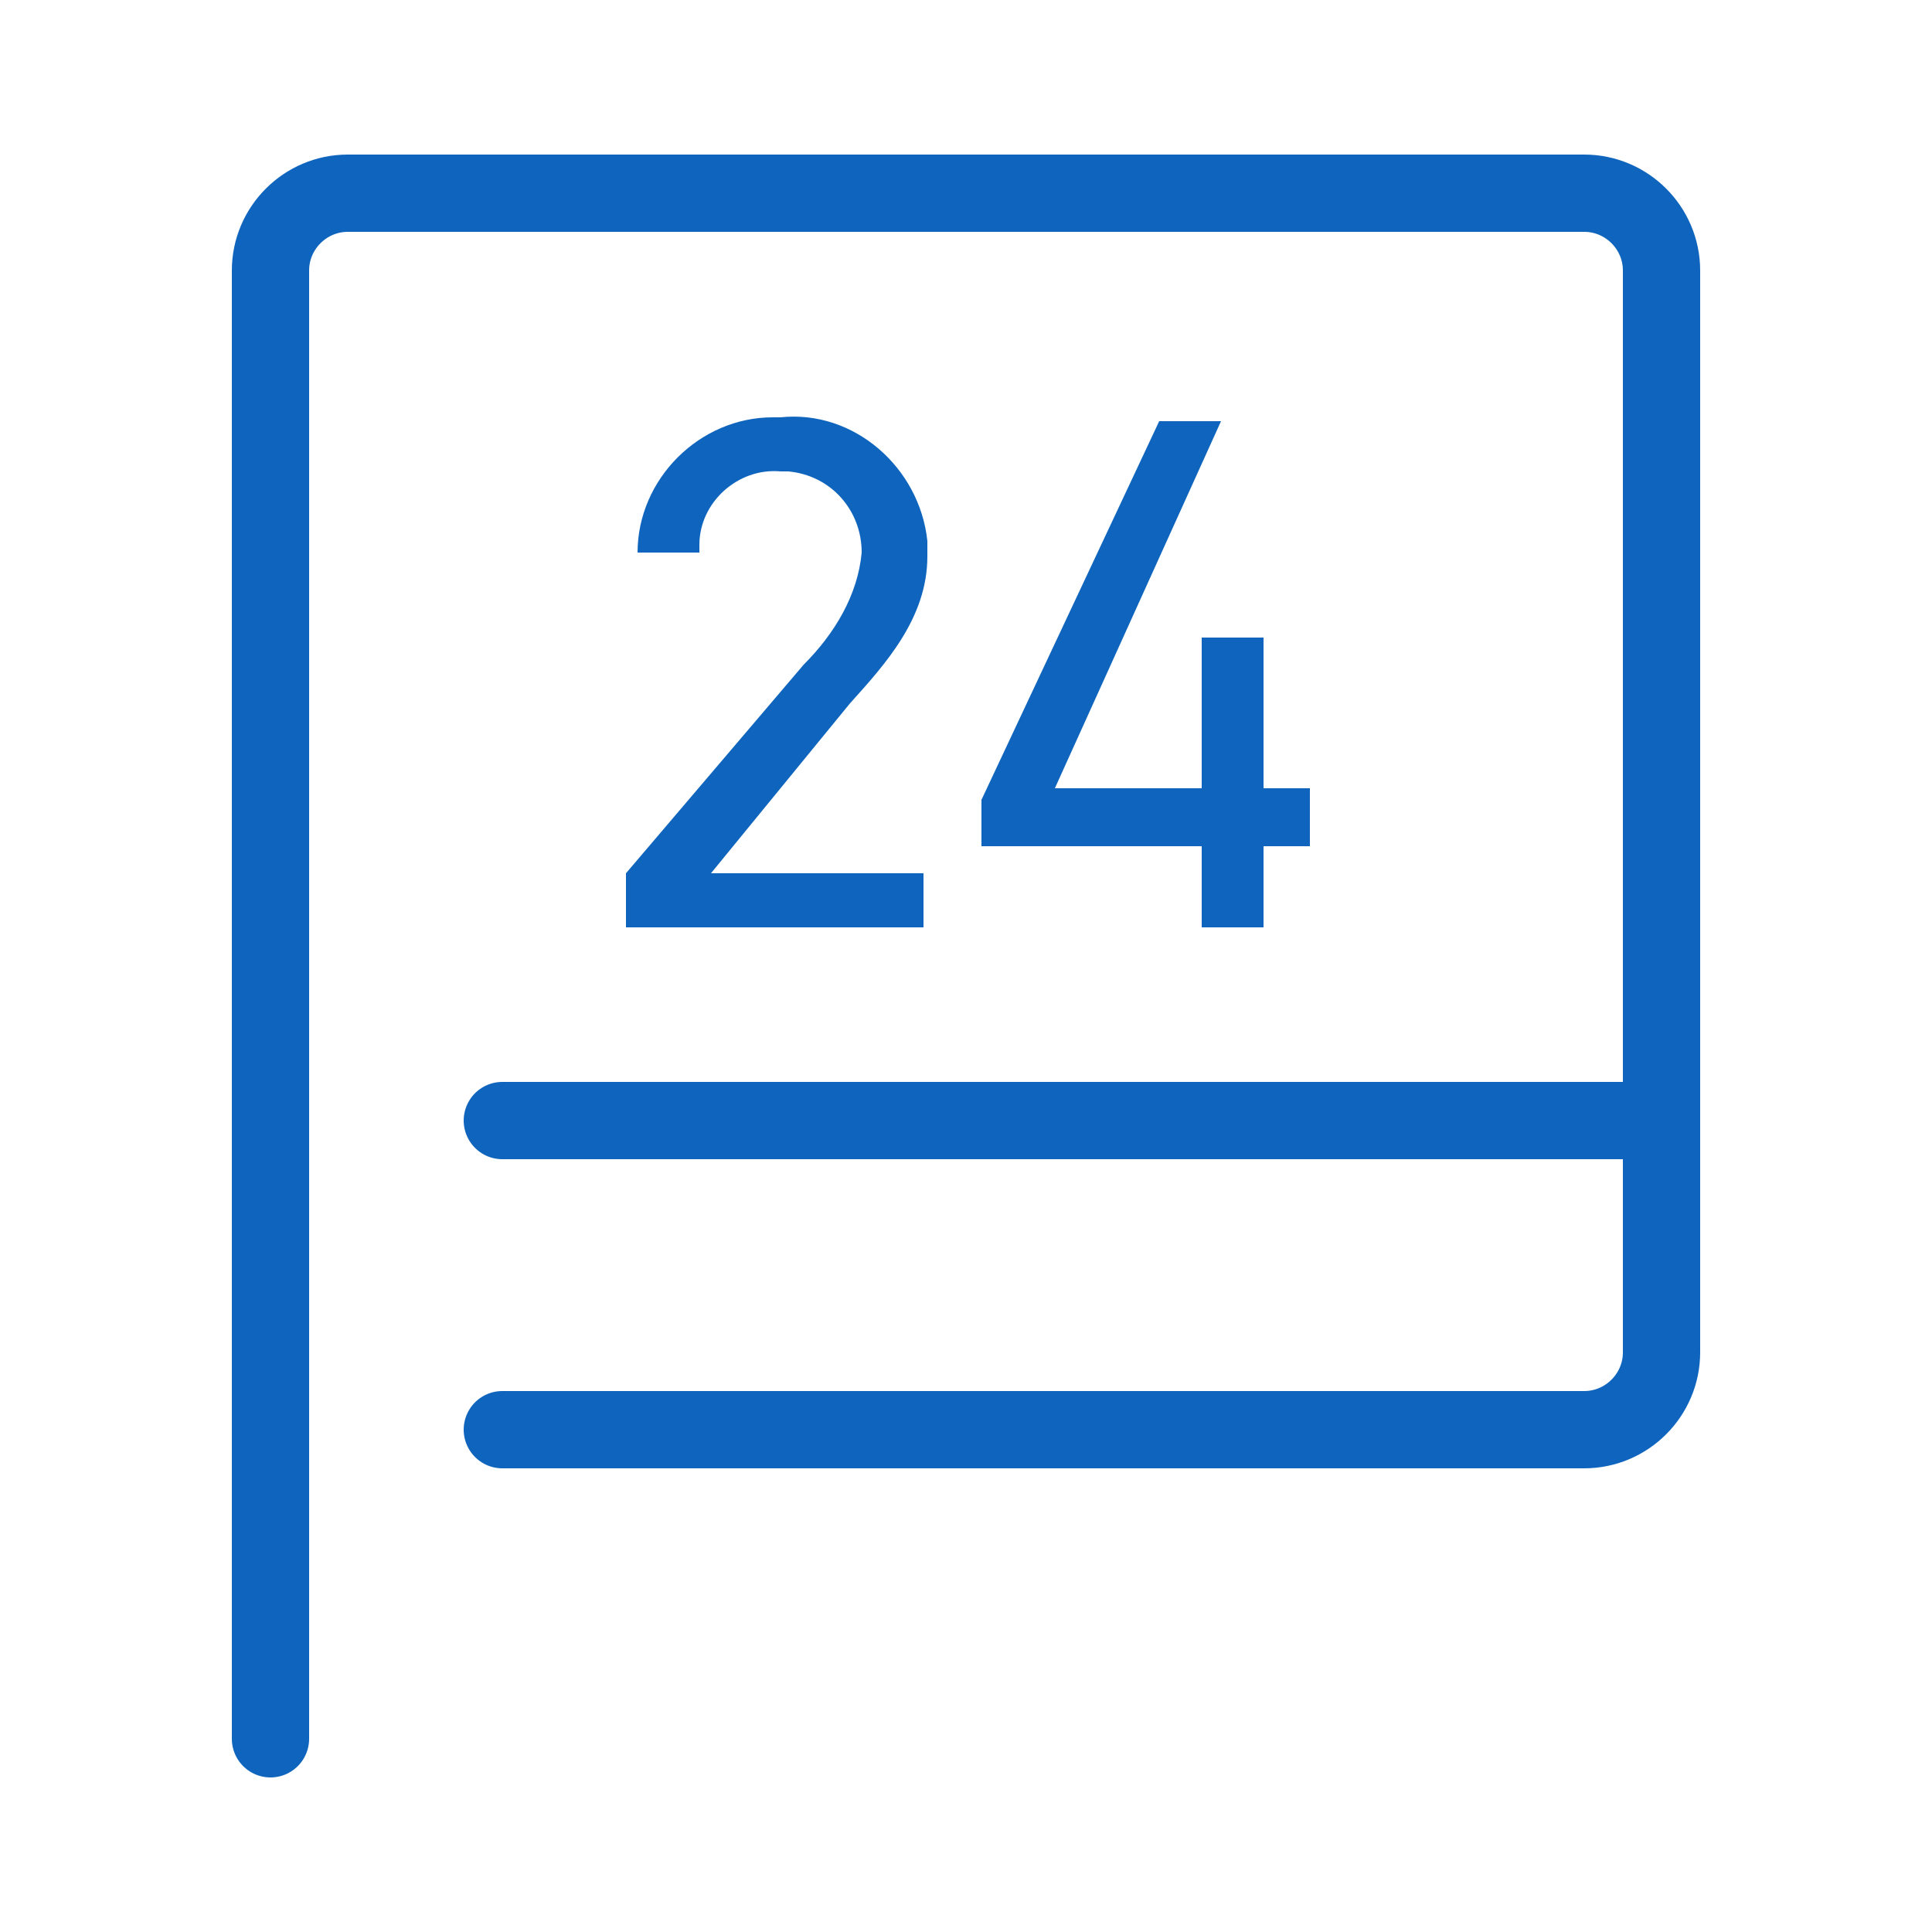 <?xml version="1.0" encoding="utf-8"?>
<!-- Generator: Adobe Illustrator 27.2.0, SVG Export Plug-In . SVG Version: 6.00 Build 0)  -->
<svg version="1.1" id="レイヤー_1" xmlns="http://www.w3.org/2000/svg" xmlns:xlink="http://www.w3.org/1999/xlink" x="0px"
	 y="0px" viewBox="0 0 50 50" style="enable-background:new 0 0 50 50;" xml:space="preserve">
<style type="text/css">
	.st0{fill:none;stroke:#0F65BE;stroke-width:2;stroke-linecap:round;}
	.st1{clip-path:url(#SVGID_00000130636823676915024710000012392085535003812008_);}
	.st2{fill:none;stroke:#0F65BE;stroke-width:2;stroke-linecap:round;stroke-linejoin:round;}
	.st3{fill:#0F65BE;}
</style>
<g>
	<path id="パス_4" class="st0" d="M43,29H13"/>
	<g id="グループ_2">
		<g>
			<defs>
				<rect id="SVGID_1_" x="1" y="1" width="48" height="48"/>
			</defs>
			<clipPath id="SVGID_00000037692455633623134330000002151835568281896336_">
				<use xlink:href="#SVGID_1_"  style="overflow:visible;"/>
			</clipPath>
			<g id="グループ_1" style="clip-path:url(#SVGID_00000037692455633623134330000002151835568281896336_);">
				<path id="パス_1" class="st2" d="M7,45V7c0-1.1,0.9-2,2-2h32c1.1,0,2,0.9,2,2v28c0,1.1-0.9,2-2,2H13"/>
				<path id="パス_2" class="st3" d="M23.9,24h-7.7v-1.4l4.6-5.4c0.8-0.8,1.4-1.8,1.5-2.9c0-1.1-0.8-2-1.9-2.1c-0.1,0-0.1,0-0.2,0
					c-1.1-0.1-2.1,0.8-2.1,1.9c0,0.1,0,0.1,0,0.2h-1.6c0-1.9,1.6-3.5,3.5-3.5l0,0c0.1,0,0.2,0,0.2,0c1.9-0.2,3.6,1.3,3.8,3.2
					c0,0.1,0,0.2,0,0.4c0,1.6-1.1,2.8-2,3.8l-3.6,4.4h5.5L23.9,24z"/>
				<path id="パス_3" class="st3" d="M31.6,10.9l-4.3,9.5h3.8v-3.9h1.6v3.9h1.2v1.5h-1.2V24h-1.6v-2.1h-5.7v-1.2l4.6-9.8H31.6z"/>
			</g>
		</g>
	</g>
</g>
</svg>
